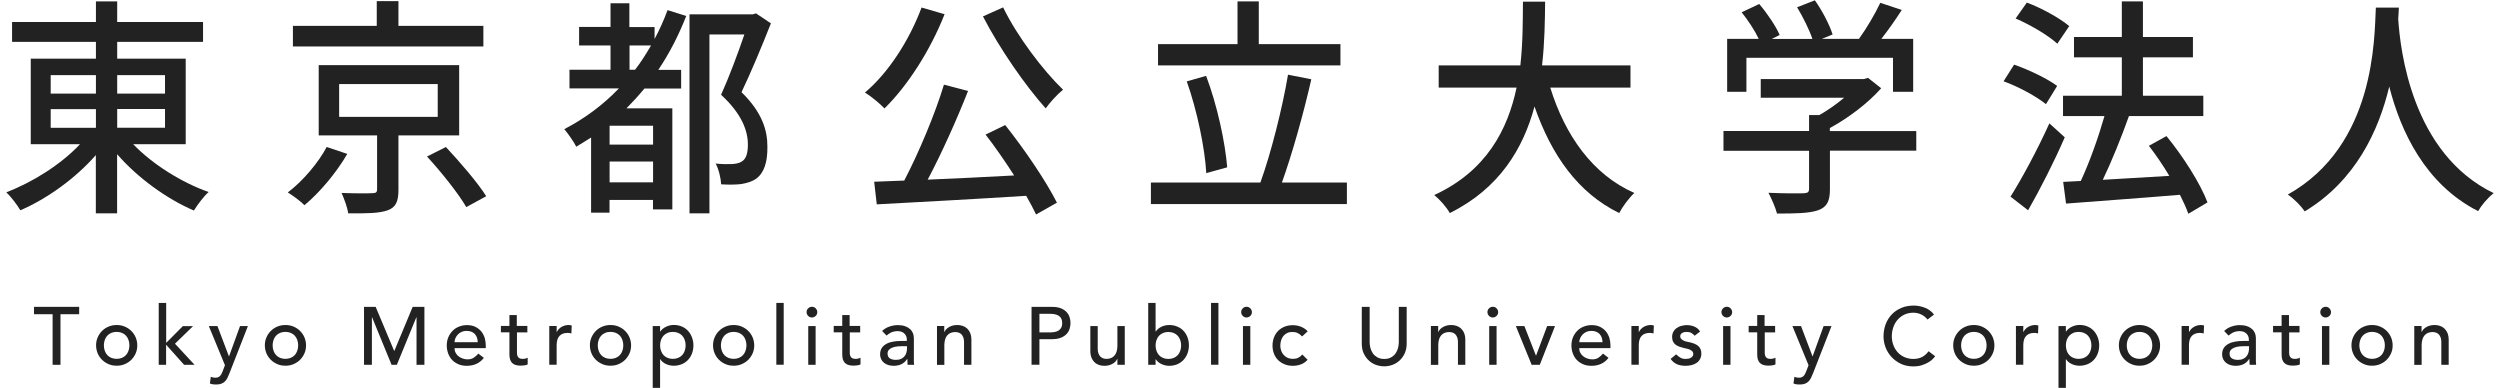 <svg viewBox="0 0 303 47" fill="none" xmlns="http://www.w3.org/2000/svg"><path d="M16.143 17.478C18.488 19.914 22.02 22.127 25.289 23.274C24.68 23.802 23.909 24.848 23.502 25.518C20.234 24.117 16.691 21.569 14.194 18.686V25.852H11.615V18.797C9.138 21.63 5.707 24.086 2.469 25.487C2.073 24.817 1.322 23.832 0.764 23.305C3.951 22.097 7.413 19.914 9.697 17.478H3.728V7.113H11.626V5.073H1.464V2.667H11.626V0.17H14.204V2.667H24.609V5.073H14.204V7.113H22.508V17.478H16.153H16.143ZM6.144 11.346H11.626V9.103H6.144V11.346ZM6.144 15.488H11.626V13.224H6.144V15.488ZM14.204 9.103V11.346H20V9.103H14.204ZM20 13.214H14.204V15.478H20V13.214Z" fill="#222222"/><path d="M42.089 18.654C40.81 20.867 38.79 23.304 36.902 24.867C36.374 24.339 35.471 23.689 34.882 23.324C36.739 21.923 38.628 19.66 39.592 17.812L42.089 18.654ZM58.585 5.63H35.501V3.133H45.663V0.139H48.292V3.133H58.585V5.63ZM48.292 16.411V22.989C48.292 24.39 47.997 25.121 46.992 25.486C45.977 25.852 44.434 25.882 42.201 25.852C42.099 25.121 41.724 24.116 41.399 23.385C42.993 23.446 44.668 23.446 45.094 23.415C45.571 23.415 45.703 23.304 45.703 22.938V16.411H38.628V7.894H55.651V16.411H48.282H48.292ZM41.105 14.168H53.053V10.188H41.105V14.168ZM54.037 17.812C55.712 19.609 57.895 22.126 58.93 23.781L56.514 25.101C55.58 23.476 53.479 20.847 51.753 18.969L54.037 17.822V17.812Z" fill="#222222"/><path d="M83.172 1.937C82.238 4.322 81.121 6.474 79.791 8.464H82.553V10.727H78.106C77.416 11.57 76.665 12.382 75.924 13.133H81.487V25.376H79.142V24.229H73.873V25.772H71.64V16.666C71.051 17.031 70.473 17.417 69.833 17.783C69.589 17.224 68.818 16.158 68.392 15.651C70.838 14.392 73.102 12.707 75.01 10.717H69.021V8.454H73.995V5.51H70.188V3.266H73.995V0.394H76.279V3.277H79.335V4.728C79.923 3.632 80.451 2.464 80.908 1.226L83.141 1.926L83.172 1.937ZM79.152 15.235H73.883V17.529H79.152V15.235ZM79.152 22.097V19.579H73.883V22.097H79.152ZM76.969 8.454C77.69 7.53 78.299 6.545 78.908 5.51H76.299V8.454H76.959H76.969ZM93.435 2.83C92.399 5.459 91.07 8.657 89.872 11.174C92.43 13.671 93.008 15.854 93.008 17.752C93.039 19.63 92.612 20.97 91.628 21.671C91.151 22.006 90.511 22.198 89.821 22.31C89.131 22.391 88.247 22.391 87.405 22.34C87.374 21.64 87.111 20.493 86.735 19.823C87.506 19.904 88.197 19.904 88.735 19.884C89.192 19.854 89.608 19.772 89.902 19.579C90.46 19.244 90.643 18.514 90.643 17.509C90.643 15.854 89.902 13.783 87.395 11.489C88.379 9.306 89.466 6.393 90.217 4.18H85.984V25.853H83.568V1.734H91.252L91.628 1.622L93.435 2.83Z" fill="#222222"/><path d="M114.487 1.714C112.731 6.17 109.97 10.424 107.198 13.144C106.691 12.586 105.523 11.632 104.833 11.215C107.655 8.84 110.203 4.911 111.695 0.912L114.487 1.724V1.714ZM121.826 15.154C124.191 18.118 126.8 21.986 128.1 24.564L125.572 25.996C125.257 25.326 124.851 24.564 124.374 23.732C117.857 24.148 110.964 24.514 106.264 24.767L105.95 22.026C107.036 21.996 108.264 21.945 109.594 21.884C111.35 18.524 113.319 13.845 114.406 10.261L117.329 11.023C115.949 14.525 114.111 18.616 112.436 21.773C115.685 21.631 119.329 21.468 122.912 21.265C121.826 19.56 120.598 17.793 119.451 16.311L121.816 15.164L121.826 15.154ZM121.583 0.902C123.257 4.373 126.425 8.546 128.841 10.87C128.181 11.398 127.247 12.413 126.739 13.134C124.293 10.414 121.126 5.856 119.136 1.988L121.583 0.892V0.902Z" fill="#222222"/><path d="M163.244 22.127V24.736H139.49V22.127H152.758C154.037 18.594 155.418 13.133 156.108 9.052L158.93 9.611C157.976 13.813 156.585 18.736 155.367 22.127H163.244ZM162.452 7.925H140.353V5.347H149.987V0.17H152.565V5.347H162.462V7.925H162.452ZM146.2 20.98C146.038 17.985 145.084 13.367 143.835 9.864L146.18 9.194C147.54 12.778 148.494 17.285 148.738 20.279L146.21 20.98H146.2Z" fill="#222222"/><path d="M187.891 10.615C189.697 16.442 193.047 21.173 198.082 23.386C197.473 23.944 196.651 25.04 196.245 25.822C191.271 23.386 188.053 18.848 185.982 12.909C184.622 17.975 181.749 22.827 175.719 25.822C175.323 25.122 174.521 24.198 173.831 23.639C180.165 20.726 182.744 15.681 183.81 10.615H174.369V7.925H184.267C184.581 5.124 184.561 2.433 184.581 0.2H187.271C187.241 2.464 187.221 5.154 186.896 7.925H197.615V10.615H187.911H187.891Z" fill="#222222"/><path d="M232.263 18.259H221.787V22.939C221.787 24.371 221.442 25.091 220.346 25.487C219.259 25.853 217.686 25.883 215.371 25.883C215.189 25.152 214.712 24.086 214.336 23.366C216.194 23.447 218.061 23.447 218.589 23.427C219.117 23.396 219.259 23.284 219.259 22.868V18.28H208.885V15.874H219.259V13.945H220.508C221.543 13.357 222.609 12.605 223.513 11.844H213.402V9.58H225.878L226.406 9.438L228 10.697C226.406 12.494 224.061 14.28 221.777 15.519V15.884H232.253V18.29L232.263 18.259ZM211.646 11.123H209.331V4.708H213.158C212.681 3.703 211.859 2.444 211.088 1.49L213.219 0.485C214.174 1.601 215.239 3.175 215.696 4.241L214.742 4.718H219.665C219.29 3.601 218.518 2.058 217.808 0.881L219.96 0.038C220.863 1.297 221.767 3.063 222.112 4.18L220.812 4.708H225.309C226.243 3.418 227.279 1.652 227.888 0.343L230.497 1.205C229.725 2.413 228.852 3.642 228.02 4.708H231.877V11.123H229.431V7.002H211.666V11.123H211.646Z" fill="#222222"/><path d="M247.968 12.626C246.881 11.732 244.638 10.494 242.831 9.854L244.11 7.834C245.897 8.453 248.15 9.54 249.328 10.412L247.968 12.626ZM250.252 16.635C248.973 19.579 247.298 22.878 245.805 25.487L243.674 23.832C245.034 21.68 246.942 18.148 248.384 14.95L250.241 16.635H250.252ZM249.348 5.296C248.282 4.312 246.079 3.002 244.293 2.241L245.653 0.312C247.44 0.982 249.643 2.19 250.79 3.165L249.348 5.296ZM265.225 25.903C264.981 25.233 264.636 24.452 264.21 23.609C259.235 24.025 254.018 24.391 250.404 24.675L250.059 22.046L252.19 21.934C253.256 19.67 254.343 16.584 255.063 14.067H250.038V11.6H257.165V6.951H251.368V4.484H257.165V0.17H259.723V4.484H265.783V6.951H259.723V11.6H267.042V14.067H258.027C257.124 16.615 255.957 19.498 254.86 21.792C257.357 21.65 260.149 21.488 262.92 21.315C262.149 20.026 261.296 18.767 260.443 17.671L262.575 16.493C264.575 18.929 266.697 22.259 267.549 24.533L265.235 25.903H265.225Z" fill="#222222"/><path d="M290.745 0.922C290.714 1.318 290.714 1.795 290.663 2.292C290.907 6.018 292.288 18.595 302.236 23.407C301.464 24.026 300.744 24.889 300.348 25.589C293.912 22.311 290.958 15.895 289.577 10.495C288.298 15.844 285.507 21.894 279.335 25.62C278.878 24.95 278.086 24.138 277.284 23.579C287.923 17.61 287.76 4.617 287.953 0.922H290.745Z" fill="#222222"/><path d="M6.386 38.084H4.122V37.19H9.594V38.084H7.33V44.215H6.376V38.084H6.386Z" fill="#222222"/><path d="M11.645 41.858C11.645 41.513 11.705 41.199 11.837 40.894C11.969 40.589 12.142 40.336 12.365 40.112C12.589 39.889 12.852 39.706 13.157 39.584C13.462 39.453 13.786 39.392 14.142 39.392C14.497 39.392 14.822 39.453 15.126 39.584C15.431 39.716 15.695 39.889 15.918 40.112C16.142 40.336 16.324 40.6 16.446 40.894C16.568 41.188 16.639 41.513 16.639 41.858C16.639 42.203 16.578 42.528 16.446 42.823C16.314 43.117 16.142 43.381 15.918 43.604C15.695 43.828 15.431 44 15.126 44.132C14.822 44.264 14.497 44.325 14.142 44.325C13.786 44.325 13.462 44.264 13.157 44.132C12.852 44 12.589 43.828 12.365 43.604C12.142 43.381 11.959 43.117 11.837 42.823C11.716 42.528 11.645 42.203 11.645 41.858ZM12.589 41.858C12.589 42.092 12.629 42.315 12.7 42.518C12.771 42.721 12.873 42.894 13.005 43.036C13.137 43.178 13.299 43.29 13.492 43.371C13.685 43.452 13.898 43.493 14.132 43.493C14.365 43.493 14.588 43.452 14.781 43.371C14.974 43.29 15.137 43.178 15.268 43.036C15.4 42.894 15.502 42.721 15.573 42.518C15.644 42.315 15.685 42.102 15.685 41.858C15.685 41.615 15.644 41.401 15.573 41.199C15.502 40.995 15.4 40.823 15.268 40.681C15.137 40.539 14.974 40.427 14.781 40.346C14.588 40.265 14.375 40.224 14.132 40.224C13.888 40.224 13.675 40.265 13.492 40.346C13.299 40.427 13.137 40.539 13.005 40.681C12.873 40.823 12.771 40.995 12.7 41.199C12.629 41.401 12.589 41.625 12.589 41.858Z" fill="#222222"/><path d="M19.247 36.713H20.141V41.555L22.161 39.525H23.399L21.207 41.657L23.582 44.215H22.313L20.131 41.778V44.215H19.237V36.723L19.247 36.713Z" fill="#222222"/><path d="M25.316 39.516H26.352L27.743 43.18H27.763L29.093 39.516H30.047L27.814 45.231C27.732 45.434 27.651 45.627 27.57 45.789C27.489 45.962 27.387 46.104 27.265 46.226C27.144 46.347 27.002 46.439 26.839 46.5C26.666 46.571 26.463 46.601 26.22 46.601C26.088 46.601 25.956 46.601 25.824 46.581C25.692 46.561 25.56 46.53 25.438 46.479L25.55 45.667C25.723 45.738 25.905 45.779 26.078 45.779C26.22 45.779 26.331 45.759 26.423 45.728C26.514 45.688 26.596 45.637 26.666 45.566C26.738 45.495 26.788 45.413 26.839 45.322C26.88 45.231 26.93 45.119 26.981 45.007L27.265 44.266L25.316 39.536V39.516Z" fill="#222222"/><path d="M32.099 41.858C32.099 41.513 32.16 41.199 32.291 40.894C32.423 40.589 32.596 40.336 32.819 40.112C33.043 39.889 33.307 39.706 33.611 39.584C33.916 39.453 34.24 39.392 34.596 39.392C34.951 39.392 35.276 39.453 35.581 39.584C35.885 39.716 36.149 39.889 36.372 40.112C36.596 40.336 36.778 40.6 36.9 40.894C37.022 41.188 37.093 41.513 37.093 41.858C37.093 42.203 37.032 42.528 36.9 42.823C36.768 43.117 36.596 43.381 36.372 43.604C36.149 43.828 35.885 44 35.581 44.132C35.276 44.264 34.951 44.325 34.596 44.325C34.24 44.325 33.916 44.264 33.611 44.132C33.307 44 33.043 43.828 32.819 43.604C32.596 43.381 32.413 43.117 32.291 42.823C32.17 42.528 32.099 42.203 32.099 41.858ZM33.043 41.858C33.043 42.092 33.083 42.315 33.154 42.518C33.225 42.721 33.327 42.894 33.459 43.036C33.591 43.178 33.753 43.29 33.946 43.371C34.139 43.452 34.352 43.493 34.586 43.493C34.819 43.493 35.042 43.452 35.235 43.371C35.428 43.29 35.591 43.178 35.723 43.036C35.855 42.894 35.956 42.721 36.027 42.518C36.098 42.315 36.139 42.102 36.139 41.858C36.139 41.615 36.098 41.401 36.027 41.199C35.956 40.995 35.855 40.823 35.723 40.681C35.591 40.539 35.428 40.427 35.235 40.346C35.042 40.265 34.829 40.224 34.586 40.224C34.342 40.224 34.129 40.265 33.946 40.346C33.753 40.427 33.591 40.539 33.459 40.681C33.327 40.823 33.225 40.995 33.154 41.199C33.083 41.401 33.043 41.625 33.043 41.858Z" fill="#222222"/><path d="M44.108 37.19H45.53L47.763 42.51H47.803L50.016 37.19H51.438V44.215H50.483V38.449H50.463L48.098 44.215H47.458L45.093 38.449H45.073V44.215H44.119V37.19H44.108Z" fill="#222222"/><path d="M55.09 42.195C55.09 42.398 55.131 42.591 55.222 42.753C55.314 42.926 55.425 43.068 55.578 43.18C55.72 43.301 55.892 43.393 56.085 43.454C56.278 43.525 56.471 43.555 56.684 43.555C56.958 43.555 57.202 43.494 57.405 43.362C57.608 43.23 57.801 43.068 57.974 42.855L58.644 43.373C58.146 44.012 57.456 44.337 56.562 44.337C56.197 44.337 55.852 44.276 55.557 44.144C55.263 44.012 54.999 43.85 54.796 43.626C54.583 43.403 54.431 43.139 54.319 42.845C54.207 42.54 54.147 42.215 54.147 41.87C54.147 41.525 54.207 41.19 54.329 40.895C54.451 40.591 54.624 40.337 54.837 40.114C55.05 39.891 55.304 39.718 55.608 39.596C55.913 39.474 56.227 39.403 56.583 39.403C56.999 39.403 57.354 39.474 57.639 39.627C57.923 39.769 58.166 39.962 58.349 40.195C58.532 40.429 58.664 40.693 58.755 40.987C58.836 41.281 58.877 41.576 58.877 41.88V42.195H55.111H55.09ZM57.902 41.474C57.902 41.271 57.862 41.099 57.811 40.926C57.75 40.764 57.669 40.621 57.557 40.489C57.446 40.368 57.303 40.276 57.131 40.205C56.958 40.134 56.766 40.104 56.542 40.104C56.319 40.104 56.126 40.144 55.943 40.226C55.761 40.307 55.608 40.418 55.486 40.55C55.365 40.682 55.263 40.835 55.192 40.997C55.121 41.16 55.09 41.322 55.09 41.474H57.902Z" fill="#222222"/><path d="M63.935 40.286H62.656V42.418C62.656 42.55 62.656 42.682 62.656 42.813C62.656 42.946 62.687 43.057 62.727 43.159C62.768 43.26 62.839 43.341 62.93 43.402C63.022 43.463 63.154 43.494 63.326 43.494C63.428 43.494 63.539 43.494 63.651 43.463C63.763 43.443 63.864 43.402 63.955 43.352V44.164C63.854 44.225 63.712 44.265 63.539 44.285C63.367 44.306 63.245 44.316 63.143 44.316C62.798 44.316 62.534 44.265 62.341 44.174C62.148 44.082 62.017 43.95 61.925 43.798C61.834 43.646 61.783 43.473 61.763 43.291C61.742 43.098 61.742 42.915 61.742 42.722V40.276H60.707V39.504H61.742V38.185H62.636V39.504H63.915V40.276L63.935 40.286Z" fill="#222222"/><path d="M66.572 39.513H67.466V40.234H67.486C67.547 40.112 67.628 39.99 67.719 39.889C67.811 39.788 67.933 39.696 68.054 39.625C68.176 39.554 68.308 39.493 68.46 39.453C68.603 39.412 68.755 39.392 68.897 39.392C69.039 39.392 69.171 39.412 69.293 39.453L69.252 40.417C69.181 40.397 69.11 40.376 69.039 40.366C68.968 40.356 68.897 40.346 68.816 40.346C68.379 40.346 68.044 40.468 67.811 40.711C67.577 40.955 67.466 41.341 67.466 41.848V44.203H66.572V39.503V39.513Z" fill="#222222"/><path d="M71.494 41.858C71.494 41.513 71.555 41.199 71.687 40.894C71.819 40.589 71.992 40.336 72.215 40.112C72.438 39.889 72.702 39.706 73.007 39.584C73.311 39.453 73.636 39.392 73.991 39.392C74.347 39.392 74.671 39.453 74.976 39.584C75.281 39.716 75.544 39.889 75.768 40.112C75.991 40.336 76.174 40.6 76.296 40.894C76.418 41.188 76.489 41.513 76.489 41.858C76.489 42.203 76.428 42.528 76.296 42.823C76.164 43.117 75.991 43.381 75.768 43.604C75.544 43.828 75.281 44 74.976 44.132C74.671 44.264 74.347 44.325 73.991 44.325C73.636 44.325 73.311 44.264 73.007 44.132C72.702 44 72.438 43.828 72.215 43.604C71.992 43.381 71.809 43.117 71.687 42.823C71.565 42.528 71.494 42.203 71.494 41.858ZM72.448 41.858C72.448 42.092 72.489 42.315 72.56 42.518C72.631 42.721 72.733 42.894 72.865 43.036C72.996 43.178 73.159 43.29 73.352 43.371C73.545 43.452 73.758 43.493 73.991 43.493C74.225 43.493 74.448 43.452 74.641 43.371C74.834 43.29 74.996 43.178 75.128 43.036C75.26 42.894 75.362 42.721 75.433 42.518C75.504 42.315 75.544 42.102 75.544 41.858C75.544 41.615 75.504 41.401 75.433 41.199C75.362 40.995 75.26 40.823 75.128 40.681C74.996 40.539 74.834 40.427 74.641 40.346C74.448 40.265 74.235 40.224 73.991 40.224C73.748 40.224 73.534 40.265 73.352 40.346C73.159 40.427 72.996 40.539 72.865 40.681C72.733 40.823 72.631 40.995 72.56 41.199C72.489 41.401 72.448 41.625 72.448 41.858Z" fill="#222222"/><path d="M79.109 39.516H80.003V40.186H80.023C80.196 39.932 80.429 39.739 80.734 39.597C81.038 39.455 81.343 39.384 81.657 39.384C82.023 39.384 82.348 39.445 82.642 39.577C82.936 39.699 83.19 39.881 83.393 40.105C83.596 40.328 83.759 40.592 83.87 40.896C83.982 41.201 84.043 41.516 84.043 41.861C84.043 42.206 83.982 42.541 83.87 42.835C83.759 43.14 83.596 43.394 83.393 43.617C83.18 43.84 82.936 44.013 82.642 44.135C82.348 44.256 82.023 44.327 81.657 44.327C81.322 44.327 81.008 44.256 80.703 44.114C80.409 43.972 80.175 43.779 80.023 43.536H80.003V47.007H79.109V39.516ZM81.546 40.226C81.312 40.226 81.089 40.267 80.906 40.348C80.713 40.429 80.551 40.541 80.419 40.683C80.287 40.825 80.185 40.998 80.114 41.201C80.043 41.404 80.003 41.627 80.003 41.861C80.003 42.094 80.043 42.318 80.114 42.52C80.185 42.724 80.287 42.896 80.419 43.038C80.551 43.18 80.713 43.292 80.906 43.373C81.099 43.454 81.312 43.495 81.546 43.495C81.779 43.495 82.002 43.454 82.195 43.373C82.388 43.292 82.551 43.18 82.683 43.038C82.815 42.896 82.916 42.724 82.987 42.52C83.058 42.318 83.099 42.104 83.099 41.861C83.099 41.617 83.058 41.404 82.987 41.201C82.916 40.998 82.815 40.825 82.683 40.683C82.551 40.541 82.388 40.429 82.195 40.348C82.002 40.267 81.789 40.226 81.546 40.226Z" fill="#222222"/><path d="M86.419 41.858C86.419 41.513 86.48 41.199 86.612 40.894C86.744 40.589 86.916 40.336 87.14 40.112C87.363 39.889 87.627 39.706 87.931 39.584C88.236 39.453 88.561 39.392 88.916 39.392C89.271 39.392 89.596 39.453 89.901 39.584C90.205 39.716 90.469 39.889 90.693 40.112C90.916 40.336 91.099 40.6 91.221 40.894C91.342 41.188 91.413 41.513 91.413 41.858C91.413 42.203 91.352 42.528 91.221 42.823C91.088 43.117 90.916 43.381 90.693 43.604C90.469 43.828 90.205 44 89.901 44.132C89.596 44.264 89.271 44.325 88.916 44.325C88.561 44.325 88.236 44.264 87.931 44.132C87.627 44 87.363 43.828 87.14 43.604C86.916 43.381 86.734 43.117 86.612 42.823C86.49 42.528 86.419 42.203 86.419 41.858ZM87.373 41.858C87.373 42.092 87.414 42.315 87.485 42.518C87.556 42.721 87.657 42.894 87.789 43.036C87.921 43.178 88.084 43.29 88.277 43.371C88.469 43.452 88.683 43.493 88.916 43.493C89.15 43.493 89.373 43.452 89.566 43.371C89.759 43.29 89.921 43.178 90.053 43.036C90.185 42.894 90.287 42.721 90.358 42.518C90.429 42.315 90.469 42.102 90.469 41.858C90.469 41.615 90.429 41.401 90.358 41.199C90.287 40.995 90.185 40.823 90.053 40.681C89.921 40.539 89.759 40.427 89.566 40.346C89.373 40.265 89.16 40.224 88.916 40.224C88.672 40.224 88.459 40.265 88.277 40.346C88.084 40.427 87.921 40.539 87.789 40.681C87.657 40.823 87.556 40.995 87.485 41.199C87.414 41.401 87.373 41.625 87.373 41.858Z" fill="#222222"/><path d="M94.092 36.713H94.985V44.205H94.092V36.713Z" fill="#222222"/><path d="M97.757 37.83C97.757 37.648 97.818 37.495 97.95 37.373C98.082 37.242 98.234 37.181 98.406 37.181C98.579 37.181 98.742 37.242 98.863 37.373C98.985 37.505 99.056 37.658 99.056 37.83C99.056 38.003 98.995 38.165 98.863 38.287C98.731 38.409 98.579 38.48 98.406 38.48C98.234 38.48 98.072 38.419 97.95 38.287C97.818 38.155 97.757 38.003 97.757 37.83ZM97.96 39.516H98.853V44.215H97.96V39.516Z" fill="#222222"/><path d="M104.274 40.286H102.995V42.418C102.995 42.55 102.995 42.682 102.995 42.813C102.995 42.946 103.025 43.057 103.066 43.159C103.107 43.26 103.178 43.341 103.269 43.402C103.36 43.463 103.492 43.494 103.665 43.494C103.766 43.494 103.878 43.494 103.99 43.463C104.101 43.443 104.203 43.402 104.294 43.352V44.164C104.193 44.225 104.051 44.265 103.878 44.285C103.706 44.306 103.584 44.316 103.482 44.316C103.137 44.316 102.873 44.265 102.68 44.174C102.487 44.082 102.355 43.95 102.264 43.798C102.173 43.646 102.122 43.473 102.102 43.291C102.081 43.098 102.081 42.915 102.081 42.722V40.276H101.046V39.504H102.081V38.185H102.975V39.504H104.254V40.276L104.274 40.286Z" fill="#222222"/><path d="M106.933 40.094C107.187 39.86 107.471 39.688 107.806 39.576C108.141 39.464 108.466 39.403 108.801 39.403C109.136 39.403 109.44 39.444 109.684 39.535C109.927 39.617 110.131 39.738 110.293 39.88C110.455 40.023 110.567 40.195 110.648 40.378C110.719 40.571 110.76 40.764 110.76 40.967V43.362C110.76 43.525 110.76 43.677 110.76 43.819C110.76 43.961 110.78 44.093 110.79 44.215H109.999C109.978 43.981 109.968 43.738 109.968 43.504H109.948C109.745 43.809 109.511 44.022 109.247 44.144C108.983 44.266 108.659 44.337 108.303 44.337C108.08 44.337 107.877 44.306 107.674 44.245C107.471 44.185 107.298 44.093 107.156 43.981C107.004 43.86 106.892 43.718 106.801 43.545C106.72 43.373 106.669 43.169 106.669 42.936C106.669 42.631 106.74 42.378 106.872 42.175C107.004 41.972 107.197 41.799 107.43 41.677C107.664 41.545 107.938 41.454 108.253 41.403C108.567 41.342 108.902 41.322 109.258 41.322H109.907V41.119C109.907 40.997 109.887 40.885 109.836 40.764C109.785 40.642 109.724 40.54 109.623 40.439C109.521 40.337 109.41 40.266 109.278 40.215C109.136 40.154 108.973 40.134 108.78 40.134C108.608 40.134 108.456 40.154 108.334 40.185C108.202 40.215 108.09 40.256 107.978 40.307C107.877 40.358 107.775 40.418 107.694 40.479C107.613 40.55 107.522 40.611 107.451 40.672L106.913 40.114L106.933 40.094ZM109.45 41.951C109.237 41.951 109.024 41.961 108.801 41.982C108.577 42.002 108.374 42.053 108.192 42.114C108.009 42.185 107.857 42.276 107.745 42.388C107.633 42.51 107.572 42.662 107.572 42.845C107.572 43.119 107.664 43.312 107.846 43.433C108.029 43.555 108.273 43.616 108.588 43.616C108.831 43.616 109.044 43.575 109.217 43.494C109.389 43.413 109.532 43.301 109.633 43.169C109.735 43.038 109.816 42.895 109.856 42.733C109.907 42.571 109.927 42.408 109.927 42.256V41.961H109.45V41.951Z" fill="#222222"/><path d="M113.552 39.513H114.445V40.234H114.465C114.577 39.98 114.77 39.777 115.054 39.625C115.328 39.473 115.653 39.392 116.019 39.392C116.242 39.392 116.455 39.422 116.668 39.493C116.881 39.564 117.054 39.666 117.216 39.818C117.369 39.96 117.501 40.153 117.592 40.376C117.683 40.6 117.734 40.874 117.734 41.188V44.213H116.841V41.442C116.841 41.219 116.81 41.036 116.749 40.884C116.688 40.732 116.607 40.6 116.516 40.508C116.414 40.417 116.303 40.346 116.171 40.305C116.039 40.265 115.907 40.244 115.765 40.244C115.582 40.244 115.409 40.275 115.247 40.336C115.085 40.397 114.953 40.488 114.831 40.62C114.709 40.752 114.618 40.914 114.557 41.107C114.496 41.3 114.455 41.544 114.455 41.808V44.224H113.562V39.524L113.552 39.513Z" fill="#222222"/><path d="M125.023 37.191H127.49C127.937 37.191 128.312 37.252 128.597 37.373C128.891 37.495 129.114 37.648 129.287 37.84C129.46 38.033 129.571 38.236 129.642 38.47C129.713 38.703 129.744 38.927 129.744 39.15C129.744 39.373 129.713 39.597 129.642 39.83C129.571 40.064 129.46 40.277 129.287 40.459C129.114 40.652 128.891 40.805 128.597 40.926C128.302 41.048 127.937 41.109 127.49 41.109H125.978V44.205H125.023V37.181V37.191ZM125.978 40.287H127.226C127.409 40.287 127.592 40.277 127.774 40.246C127.957 40.216 128.12 40.165 128.262 40.084C128.404 40.003 128.515 39.891 128.607 39.739C128.688 39.587 128.739 39.394 128.739 39.16C128.739 38.927 128.698 38.734 128.607 38.581C128.526 38.429 128.404 38.318 128.262 38.236C128.12 38.155 127.957 38.104 127.774 38.074C127.592 38.044 127.409 38.033 127.226 38.033H125.978V40.297V40.287Z" fill="#222222"/><path d="M136.322 44.216H135.428V43.495H135.408C135.296 43.749 135.103 43.952 134.819 44.104C134.545 44.256 134.22 44.337 133.855 44.337C133.621 44.337 133.408 44.307 133.205 44.236C133.002 44.165 132.819 44.063 132.667 43.911C132.515 43.769 132.383 43.576 132.292 43.353C132.2 43.13 132.149 42.855 132.149 42.541V39.516H133.043V42.287C133.043 42.5 133.073 42.693 133.134 42.845C133.195 42.998 133.276 43.13 133.368 43.221C133.459 43.312 133.581 43.383 133.713 43.434C133.845 43.485 133.977 43.495 134.119 43.495C134.301 43.495 134.474 43.465 134.636 43.404C134.799 43.343 134.931 43.251 135.053 43.119C135.174 42.987 135.266 42.825 135.327 42.632C135.388 42.439 135.428 42.196 135.428 41.932V39.516H136.322V44.216Z" fill="#222222"/><path d="M139.164 36.713H140.057V40.185H140.078C140.24 39.941 140.463 39.748 140.758 39.606C141.052 39.464 141.377 39.393 141.712 39.393C142.077 39.393 142.402 39.454 142.697 39.586C142.991 39.708 143.245 39.88 143.448 40.103C143.661 40.327 143.813 40.591 143.925 40.885C144.037 41.19 144.098 41.514 144.098 41.86C144.098 42.205 144.037 42.529 143.925 42.834C143.813 43.129 143.651 43.392 143.448 43.616C143.245 43.839 142.991 44.012 142.697 44.144C142.402 44.265 142.077 44.337 141.712 44.337C141.397 44.337 141.083 44.265 140.788 44.133C140.494 44.002 140.25 43.798 140.078 43.545H140.057V44.215H139.164V36.723V36.713ZM141.6 43.504C141.834 43.504 142.057 43.464 142.25 43.382C142.443 43.301 142.605 43.189 142.737 43.047C142.869 42.905 142.971 42.733 143.042 42.529C143.113 42.327 143.153 42.113 143.153 41.87C143.153 41.626 143.113 41.413 143.042 41.21C142.971 41.007 142.869 40.834 142.737 40.692C142.605 40.55 142.443 40.438 142.25 40.357C142.057 40.276 141.844 40.235 141.6 40.235C141.357 40.235 141.144 40.276 140.961 40.357C140.768 40.438 140.606 40.55 140.474 40.692C140.342 40.834 140.24 41.007 140.169 41.21C140.098 41.413 140.057 41.636 140.057 41.87C140.057 42.103 140.098 42.327 140.169 42.529C140.24 42.733 140.342 42.905 140.474 43.047C140.606 43.189 140.768 43.301 140.961 43.382C141.154 43.464 141.367 43.504 141.6 43.504Z" fill="#222222"/><path d="M146.778 36.713H147.672V44.205H146.778V36.713Z" fill="#222222"/><path d="M150.433 37.83C150.433 37.648 150.494 37.495 150.625 37.373C150.757 37.242 150.91 37.181 151.082 37.181C151.255 37.181 151.417 37.242 151.539 37.373C151.661 37.505 151.732 37.658 151.732 37.83C151.732 38.003 151.671 38.165 151.539 38.287C151.407 38.409 151.255 38.48 151.082 38.48C150.91 38.48 150.747 38.419 150.625 38.287C150.494 38.155 150.433 38.003 150.433 37.83ZM150.646 39.516H151.539V44.215H150.646V39.516Z" fill="#222222"/><path d="M157.802 40.763C157.639 40.591 157.467 40.459 157.284 40.367C157.101 40.276 156.888 40.235 156.634 40.235C156.381 40.235 156.178 40.276 155.995 40.367C155.812 40.459 155.66 40.581 155.538 40.733C155.416 40.885 155.325 41.068 155.264 41.271C155.203 41.474 155.173 41.687 155.173 41.9C155.173 42.113 155.213 42.327 155.284 42.519C155.355 42.712 155.457 42.885 155.589 43.027C155.721 43.169 155.883 43.291 156.066 43.372C156.249 43.453 156.462 43.494 156.695 43.494C156.949 43.494 157.162 43.453 157.345 43.362C157.528 43.271 157.69 43.139 157.842 42.966L158.482 43.605C158.248 43.859 157.984 44.052 157.67 44.164C157.365 44.276 157.04 44.336 156.695 44.336C156.33 44.336 155.995 44.276 155.7 44.154C155.396 44.032 155.142 43.87 154.919 43.656C154.695 43.443 154.533 43.179 154.411 42.885C154.289 42.58 154.229 42.255 154.229 41.89C154.229 41.525 154.289 41.19 154.411 40.885C154.533 40.581 154.695 40.316 154.909 40.103C155.122 39.89 155.386 39.718 155.68 39.596C155.985 39.474 156.32 39.413 156.685 39.413C157.03 39.413 157.355 39.474 157.67 39.596C157.984 39.718 158.259 39.9 158.492 40.154L157.822 40.773L157.802 40.763Z" fill="#222222"/><path d="M166.002 37.19V41.495C166.002 41.708 166.033 41.941 166.093 42.175C166.154 42.408 166.256 42.621 166.388 42.824C166.53 43.027 166.713 43.18 166.936 43.312C167.159 43.433 167.433 43.505 167.768 43.505C168.103 43.505 168.377 43.444 168.601 43.312C168.824 43.19 169.007 43.027 169.149 42.824C169.291 42.621 169.382 42.408 169.443 42.175C169.504 41.941 169.535 41.718 169.535 41.495V37.19H170.489V41.647C170.489 42.053 170.418 42.428 170.276 42.764C170.134 43.098 169.941 43.383 169.697 43.626C169.453 43.87 169.169 44.063 168.834 44.195C168.499 44.327 168.144 44.398 167.768 44.398C167.393 44.398 167.027 44.327 166.692 44.195C166.357 44.063 166.073 43.87 165.83 43.626C165.586 43.383 165.393 43.088 165.251 42.764C165.109 42.428 165.048 42.053 165.048 41.647V37.19H166.002Z" fill="#222222"/><path d="M173.414 39.513H174.307V40.234H174.328C174.439 39.98 174.632 39.777 174.916 39.625C175.191 39.473 175.515 39.392 175.881 39.392C176.104 39.392 176.317 39.422 176.53 39.493C176.744 39.564 176.916 39.666 177.079 39.818C177.231 39.96 177.363 40.153 177.454 40.376C177.546 40.6 177.596 40.874 177.596 41.188V44.213H176.703V41.442C176.703 41.219 176.673 41.036 176.612 40.884C176.551 40.732 176.47 40.6 176.378 40.508C176.277 40.417 176.165 40.346 176.033 40.305C175.901 40.265 175.769 40.244 175.627 40.244C175.444 40.244 175.272 40.275 175.109 40.336C174.947 40.397 174.815 40.488 174.693 40.62C174.571 40.752 174.48 40.914 174.419 41.107C174.358 41.3 174.318 41.544 174.318 41.808V44.224H173.424V39.524L173.414 39.513Z" fill="#222222"/><path d="M180.278 37.83C180.278 37.648 180.339 37.495 180.471 37.373C180.603 37.242 180.755 37.181 180.928 37.181C181.101 37.181 181.263 37.242 181.385 37.373C181.507 37.505 181.578 37.658 181.578 37.83C181.578 38.003 181.517 38.165 181.385 38.287C181.253 38.409 181.101 38.48 180.928 38.48C180.755 38.48 180.593 38.419 180.471 38.287C180.339 38.155 180.278 38.003 180.278 37.83ZM180.491 39.516H181.385V44.215H180.491V39.516Z" fill="#222222"/><path d="M183.719 39.516H184.754L186.165 43.119L187.515 39.516H188.47L186.622 44.216H185.637L183.719 39.516Z" fill="#222222"/><path d="M191.401 42.195C191.401 42.398 191.442 42.591 191.533 42.753C191.624 42.926 191.736 43.068 191.888 43.18C192.03 43.301 192.203 43.393 192.396 43.454C192.589 43.525 192.782 43.555 192.995 43.555C193.269 43.555 193.513 43.494 193.716 43.362C193.919 43.23 194.111 43.068 194.284 42.855L194.954 43.373C194.457 44.012 193.766 44.337 192.873 44.337C192.508 44.337 192.162 44.276 191.868 44.144C191.574 44.012 191.31 43.85 191.107 43.626C190.894 43.403 190.741 43.139 190.63 42.845C190.518 42.54 190.457 42.215 190.457 41.87C190.457 41.525 190.518 41.19 190.64 40.895C190.762 40.591 190.934 40.337 191.147 40.114C191.36 39.891 191.614 39.718 191.919 39.596C192.223 39.474 192.538 39.403 192.893 39.403C193.31 39.403 193.665 39.474 193.949 39.627C194.233 39.769 194.477 39.962 194.66 40.195C194.842 40.429 194.974 40.693 195.066 40.987C195.147 41.281 195.188 41.576 195.188 41.88V42.195H191.421H191.401ZM194.223 41.474C194.223 41.271 194.183 41.099 194.132 40.926C194.071 40.764 193.99 40.621 193.878 40.489C193.766 40.368 193.624 40.276 193.452 40.205C193.279 40.134 193.086 40.104 192.863 40.104C192.64 40.104 192.447 40.144 192.264 40.226C192.081 40.307 191.929 40.418 191.807 40.55C191.685 40.682 191.584 40.835 191.513 40.997C191.442 41.16 191.411 41.322 191.411 41.474H194.223Z" fill="#222222"/><path d="M197.727 39.513H198.62V40.234H198.64C198.701 40.112 198.782 39.99 198.874 39.889C198.965 39.788 199.087 39.696 199.209 39.625C199.33 39.554 199.462 39.493 199.615 39.453C199.757 39.412 199.909 39.392 200.051 39.392C200.193 39.392 200.325 39.412 200.447 39.453L200.406 40.417C200.335 40.397 200.264 40.376 200.193 40.366C200.122 40.356 200.051 40.346 199.97 40.346C199.533 40.346 199.198 40.468 198.965 40.711C198.732 40.955 198.62 41.341 198.62 41.848V44.203H197.727V39.503V39.513Z" fill="#222222"/><path d="M205.391 40.693C205.289 40.561 205.157 40.449 204.995 40.358C204.843 40.266 204.65 40.226 204.427 40.226C204.213 40.226 204.031 40.266 203.878 40.358C203.726 40.449 203.645 40.581 203.645 40.753C203.645 40.895 203.686 41.007 203.777 41.088C203.868 41.17 203.97 41.241 204.092 41.302C204.213 41.352 204.345 41.393 204.487 41.423C204.63 41.454 204.741 41.474 204.843 41.495C205.036 41.545 205.218 41.596 205.381 41.667C205.543 41.738 205.695 41.819 205.817 41.921C205.939 42.022 206.03 42.154 206.102 42.307C206.173 42.459 206.203 42.642 206.203 42.865C206.203 43.129 206.142 43.352 206.03 43.545C205.919 43.738 205.777 43.89 205.594 44.002C205.411 44.124 205.208 44.205 204.985 44.256C204.762 44.306 204.528 44.337 204.295 44.337C203.909 44.337 203.564 44.276 203.269 44.154C202.975 44.032 202.711 43.819 202.478 43.504L203.148 42.946C203.29 43.088 203.452 43.22 203.635 43.332C203.818 43.444 204.031 43.504 204.284 43.504C204.396 43.504 204.508 43.494 204.63 43.474C204.741 43.454 204.853 43.413 204.934 43.362C205.025 43.312 205.097 43.251 205.147 43.169C205.208 43.098 205.229 43.007 205.229 42.906C205.229 42.773 205.188 42.662 205.107 42.581C205.025 42.499 204.924 42.428 204.812 42.378C204.701 42.327 204.579 42.286 204.447 42.256C204.315 42.225 204.203 42.205 204.102 42.185C203.909 42.134 203.726 42.083 203.554 42.022C203.381 41.961 203.229 41.88 203.097 41.789C202.965 41.697 202.863 41.566 202.782 41.413C202.701 41.261 202.66 41.068 202.66 40.845C202.66 40.601 202.711 40.388 202.813 40.205C202.914 40.023 203.046 39.87 203.219 39.759C203.391 39.637 203.574 39.545 203.797 39.495C204.01 39.434 204.224 39.403 204.447 39.403C204.762 39.403 205.066 39.464 205.36 39.586C205.655 39.708 205.878 39.901 206.051 40.185L205.36 40.713L205.391 40.693Z" fill="#222222"/><path d="M208.639 37.83C208.639 37.648 208.7 37.495 208.832 37.373C208.964 37.242 209.116 37.181 209.288 37.181C209.461 37.181 209.623 37.242 209.745 37.373C209.867 37.505 209.938 37.658 209.938 37.83C209.938 38.003 209.877 38.165 209.745 38.287C209.613 38.409 209.461 38.48 209.288 38.48C209.116 38.48 208.953 38.419 208.832 38.287C208.7 38.155 208.639 38.003 208.639 37.83ZM208.842 39.516H209.735V44.215H208.842V39.516Z" fill="#222222"/><path d="M215.167 40.286H213.888V42.418C213.888 42.55 213.888 42.682 213.888 42.813C213.888 42.946 213.918 43.057 213.959 43.159C213.999 43.26 214.07 43.341 214.162 43.402C214.253 43.463 214.385 43.494 214.557 43.494C214.659 43.494 214.771 43.494 214.882 43.463C214.994 43.443 215.096 43.402 215.187 43.352V44.164C215.085 44.225 214.943 44.265 214.771 44.285C214.598 44.306 214.476 44.316 214.375 44.316C214.03 44.316 213.766 44.265 213.573 44.174C213.38 44.082 213.248 43.95 213.157 43.798C213.065 43.646 213.015 43.473 212.994 43.291C212.974 43.098 212.974 42.915 212.974 42.722V40.276H211.938V39.504H212.974V38.185H213.867V39.504H215.146V40.276L215.167 40.286Z" fill="#222222"/><path d="M217.247 39.516H218.283L219.673 43.18H219.694L221.023 39.516H221.978L219.744 45.231C219.663 45.434 219.582 45.627 219.501 45.789C219.419 45.962 219.318 46.104 219.196 46.226C219.074 46.347 218.932 46.439 218.77 46.5C218.597 46.571 218.394 46.601 218.151 46.601C218.019 46.601 217.887 46.601 217.755 46.581C217.623 46.561 217.491 46.53 217.369 46.479L217.481 45.667C217.653 45.738 217.836 45.779 218.008 45.779C218.151 45.779 218.262 45.759 218.354 45.728C218.445 45.688 218.526 45.637 218.597 45.566C218.668 45.495 218.719 45.413 218.77 45.322C218.81 45.231 218.861 45.119 218.912 45.007L219.196 44.266L217.247 39.536V39.516Z" fill="#222222"/><path d="M233.601 38.712C233.398 38.458 233.155 38.255 232.85 38.113C232.546 37.971 232.231 37.9 231.906 37.9C231.51 37.9 231.155 37.971 230.83 38.123C230.505 38.276 230.231 38.479 230.008 38.732C229.785 38.986 229.602 39.291 229.48 39.636C229.358 39.981 229.287 40.357 229.287 40.752C229.287 41.118 229.348 41.473 229.47 41.808C229.592 42.143 229.764 42.427 229.988 42.681C230.211 42.935 230.485 43.128 230.81 43.28C231.135 43.422 231.5 43.503 231.906 43.503C232.312 43.503 232.668 43.422 232.972 43.26C233.277 43.097 233.53 42.864 233.744 42.569L234.546 43.179C234.495 43.25 234.403 43.351 234.271 43.493C234.139 43.635 233.967 43.767 233.744 43.899C233.53 44.031 233.266 44.153 232.952 44.255C232.647 44.356 232.292 44.407 231.886 44.407C231.328 44.407 230.83 44.305 230.384 44.092C229.937 43.879 229.561 43.605 229.247 43.26C228.932 42.915 228.688 42.529 228.526 42.092C228.363 41.656 228.282 41.219 228.282 40.783C228.282 40.245 228.374 39.737 228.546 39.281C228.729 38.824 228.973 38.428 229.297 38.093C229.622 37.758 230.008 37.504 230.455 37.311C230.901 37.129 231.399 37.037 231.947 37.037C232.414 37.037 232.86 37.129 233.307 37.301C233.754 37.474 234.119 37.758 234.403 38.123L233.612 38.732L233.601 38.712Z" fill="#222222"/><path d="M236.728 41.858C236.728 41.513 236.788 41.199 236.92 40.894C237.052 40.589 237.225 40.336 237.448 40.112C237.672 39.889 237.936 39.706 238.24 39.584C238.545 39.453 238.869 39.392 239.225 39.392C239.58 39.392 239.905 39.453 240.209 39.584C240.514 39.716 240.778 39.889 241.001 40.112C241.225 40.336 241.407 40.6 241.529 40.894C241.651 41.188 241.722 41.513 241.722 41.858C241.722 42.203 241.661 42.528 241.529 42.823C241.397 43.117 241.225 43.381 241.001 43.604C240.778 43.828 240.514 44 240.209 44.132C239.905 44.264 239.58 44.325 239.225 44.325C238.869 44.325 238.545 44.264 238.24 44.132C237.936 44 237.672 43.828 237.448 43.604C237.225 43.381 237.042 43.117 236.92 42.823C236.799 42.528 236.728 42.203 236.728 41.858ZM237.682 41.858C237.682 42.092 237.722 42.315 237.793 42.518C237.864 42.721 237.966 42.894 238.098 43.036C238.23 43.178 238.392 43.29 238.585 43.371C238.778 43.452 238.991 43.493 239.225 43.493C239.458 43.493 239.682 43.452 239.874 43.371C240.067 43.29 240.23 43.178 240.362 43.036C240.494 42.894 240.595 42.721 240.666 42.518C240.737 42.315 240.778 42.102 240.778 41.858C240.778 41.615 240.737 41.401 240.666 41.199C240.595 40.995 240.494 40.823 240.362 40.681C240.23 40.539 240.067 40.427 239.874 40.346C239.682 40.265 239.468 40.224 239.225 40.224C238.981 40.224 238.768 40.265 238.585 40.346C238.392 40.427 238.23 40.539 238.098 40.681C237.966 40.823 237.864 40.995 237.793 41.199C237.722 41.401 237.682 41.625 237.682 41.858Z" fill="#222222"/><path d="M244.33 39.513H245.223V40.234H245.244C245.305 40.112 245.386 39.99 245.477 39.889C245.569 39.788 245.69 39.696 245.812 39.625C245.934 39.554 246.066 39.493 246.218 39.453C246.36 39.412 246.513 39.392 246.655 39.392C246.797 39.392 246.929 39.412 247.051 39.453L247.01 40.417C246.939 40.397 246.868 40.376 246.797 40.366C246.726 40.356 246.655 40.346 246.574 40.346C246.137 40.346 245.802 40.468 245.569 40.711C245.335 40.955 245.223 41.341 245.223 41.848V44.203H244.33V39.503V39.513Z" fill="#222222"/><path d="M249.489 39.516H250.383V40.186H250.403C250.575 39.932 250.809 39.739 251.113 39.597C251.418 39.455 251.723 39.384 252.037 39.384C252.403 39.384 252.728 39.445 253.022 39.577C253.316 39.699 253.57 39.881 253.773 40.105C253.976 40.328 254.139 40.592 254.25 40.896C254.362 41.201 254.423 41.516 254.423 41.861C254.423 42.206 254.362 42.541 254.25 42.835C254.139 43.14 253.976 43.394 253.773 43.617C253.56 43.84 253.316 44.013 253.022 44.135C252.728 44.256 252.403 44.327 252.037 44.327C251.702 44.327 251.388 44.256 251.083 44.114C250.789 43.972 250.555 43.779 250.403 43.536H250.383V47.007H249.489V39.516ZM251.926 40.226C251.692 40.226 251.469 40.267 251.286 40.348C251.093 40.429 250.931 40.541 250.799 40.683C250.667 40.825 250.565 40.998 250.494 41.201C250.423 41.404 250.383 41.627 250.383 41.861C250.383 42.094 250.423 42.318 250.494 42.52C250.565 42.724 250.667 42.896 250.799 43.038C250.931 43.18 251.093 43.292 251.286 43.373C251.479 43.454 251.692 43.495 251.926 43.495C252.159 43.495 252.382 43.454 252.575 43.373C252.768 43.292 252.931 43.18 253.062 43.038C253.194 42.896 253.296 42.724 253.367 42.52C253.438 42.318 253.479 42.104 253.479 41.861C253.479 41.617 253.438 41.404 253.367 41.201C253.296 40.998 253.194 40.825 253.062 40.683C252.931 40.541 252.768 40.429 252.575 40.348C252.382 40.267 252.169 40.226 251.926 40.226Z" fill="#222222"/><path d="M256.808 41.858C256.808 41.513 256.869 41.199 257 40.894C257.132 40.589 257.305 40.336 257.528 40.112C257.752 39.889 258.016 39.706 258.32 39.584C258.625 39.453 258.95 39.392 259.305 39.392C259.66 39.392 259.985 39.453 260.289 39.584C260.594 39.716 260.858 39.889 261.081 40.112C261.305 40.336 261.487 40.6 261.609 40.894C261.731 41.188 261.802 41.513 261.802 41.858C261.802 42.203 261.741 42.528 261.609 42.823C261.477 43.117 261.305 43.381 261.081 43.604C260.858 43.828 260.594 44 260.289 44.132C259.985 44.264 259.66 44.325 259.305 44.325C258.95 44.325 258.625 44.264 258.32 44.132C258.016 44 257.752 43.828 257.528 43.604C257.305 43.381 257.122 43.117 257 42.823C256.879 42.528 256.808 42.203 256.808 41.858ZM257.762 41.858C257.762 42.092 257.802 42.315 257.873 42.518C257.945 42.721 258.046 42.894 258.178 43.036C258.31 43.178 258.472 43.29 258.665 43.371C258.858 43.452 259.071 43.493 259.305 43.493C259.538 43.493 259.762 43.452 259.955 43.371C260.147 43.29 260.31 43.178 260.442 43.036C260.574 42.894 260.675 42.721 260.746 42.518C260.817 42.315 260.858 42.102 260.858 41.858C260.858 41.615 260.817 41.401 260.746 41.199C260.675 40.995 260.574 40.823 260.442 40.681C260.31 40.539 260.147 40.427 259.955 40.346C259.762 40.265 259.548 40.224 259.305 40.224C259.061 40.224 258.848 40.265 258.665 40.346C258.472 40.427 258.31 40.539 258.178 40.681C258.046 40.823 257.945 40.995 257.873 41.199C257.802 41.401 257.762 41.625 257.762 41.858Z" fill="#222222"/><path d="M264.41 39.513H265.303V40.234H265.324C265.385 40.112 265.466 39.99 265.557 39.889C265.649 39.788 265.77 39.696 265.892 39.625C266.014 39.554 266.146 39.493 266.298 39.453C266.44 39.412 266.593 39.392 266.735 39.392C266.877 39.392 267.009 39.412 267.131 39.453L267.09 40.417C267.019 40.397 266.948 40.376 266.877 40.366C266.806 40.356 266.735 40.346 266.654 40.346C266.217 40.346 265.882 40.468 265.649 40.711C265.415 40.955 265.303 41.341 265.303 41.848V44.203H264.41V39.503V39.513Z" fill="#222222"/><path d="M269.586 40.094C269.84 39.86 270.124 39.688 270.459 39.576C270.794 39.464 271.119 39.403 271.454 39.403C271.789 39.403 272.094 39.444 272.337 39.535C272.581 39.617 272.784 39.738 272.946 39.88C273.109 40.023 273.22 40.195 273.302 40.378C273.373 40.571 273.413 40.764 273.413 40.967V43.362C273.413 43.525 273.413 43.677 273.413 43.819C273.413 43.961 273.434 44.093 273.444 44.215H272.652C272.632 43.981 272.621 43.738 272.621 43.504H272.601C272.398 43.809 272.165 44.022 271.901 44.144C271.637 44.266 271.312 44.337 270.957 44.337C270.733 44.337 270.53 44.306 270.327 44.245C270.124 44.185 269.952 44.093 269.81 43.981C269.657 43.86 269.546 43.718 269.454 43.545C269.373 43.373 269.322 43.169 269.322 42.936C269.322 42.631 269.393 42.378 269.525 42.175C269.657 41.972 269.85 41.799 270.084 41.677C270.317 41.545 270.591 41.454 270.906 41.403C271.221 41.342 271.556 41.322 271.911 41.322H272.561V41.119C272.561 40.997 272.54 40.885 272.489 40.764C272.439 40.642 272.378 40.54 272.276 40.439C272.175 40.337 272.063 40.266 271.931 40.215C271.789 40.154 271.627 40.134 271.434 40.134C271.261 40.134 271.109 40.154 270.987 40.185C270.855 40.215 270.743 40.256 270.632 40.307C270.53 40.358 270.429 40.418 270.348 40.479C270.266 40.55 270.175 40.611 270.104 40.672L269.566 40.114L269.586 40.094ZM272.104 41.951C271.891 41.951 271.677 41.961 271.454 41.982C271.231 42.002 271.028 42.053 270.845 42.114C270.662 42.185 270.51 42.276 270.398 42.388C270.287 42.51 270.226 42.662 270.226 42.845C270.226 43.119 270.317 43.312 270.5 43.433C270.683 43.555 270.926 43.616 271.241 43.616C271.484 43.616 271.698 43.575 271.87 43.494C272.043 43.413 272.185 43.301 272.286 43.169C272.388 43.038 272.469 42.895 272.51 42.733C272.561 42.571 272.581 42.408 272.581 42.256V41.961H272.104V41.951Z" fill="#222222"/><path d="M278.723 40.286H277.444V42.418C277.444 42.55 277.444 42.682 277.444 42.813C277.444 42.946 277.475 43.057 277.515 43.159C277.556 43.26 277.627 43.341 277.718 43.402C277.81 43.463 277.942 43.494 278.114 43.494C278.216 43.494 278.327 43.494 278.439 43.463C278.551 43.443 278.652 43.402 278.743 43.352V44.164C278.642 44.225 278.5 44.265 278.327 44.285C278.155 44.306 278.033 44.316 277.931 44.316C277.586 44.316 277.322 44.265 277.129 44.174C276.937 44.082 276.805 43.95 276.713 43.798C276.622 43.646 276.571 43.473 276.551 43.291C276.531 43.098 276.531 42.915 276.531 42.722V40.276H275.495V39.504H276.531V38.185H277.424V39.504H278.703V40.276L278.723 40.286Z" fill="#222222"/><path d="M281.219 37.83C281.219 37.648 281.28 37.495 281.412 37.373C281.544 37.242 281.696 37.181 281.868 37.181C282.041 37.181 282.203 37.242 282.325 37.373C282.447 37.505 282.518 37.658 282.518 37.83C282.518 38.003 282.457 38.165 282.325 38.287C282.193 38.409 282.041 38.48 281.868 38.48C281.696 38.48 281.533 38.419 281.412 38.287C281.28 38.155 281.219 38.003 281.219 37.83ZM281.422 39.516H282.315V44.215H281.422V39.516Z" fill="#222222"/><path d="M284.996 41.858C284.996 41.513 285.057 41.199 285.189 40.894C285.321 40.589 285.494 40.336 285.717 40.112C285.94 39.889 286.204 39.706 286.509 39.584C286.813 39.453 287.138 39.392 287.493 39.392C287.849 39.392 288.173 39.453 288.478 39.584C288.783 39.716 289.046 39.889 289.27 40.112C289.493 40.336 289.676 40.6 289.798 40.894C289.919 41.188 289.991 41.513 289.991 41.858C289.991 42.203 289.93 42.528 289.798 42.823C289.666 43.117 289.493 43.381 289.27 43.604C289.046 43.828 288.783 44 288.478 44.132C288.173 44.264 287.849 44.325 287.493 44.325C287.138 44.325 286.813 44.264 286.509 44.132C286.204 44 285.94 43.828 285.717 43.604C285.494 43.381 285.311 43.117 285.189 42.823C285.067 42.528 284.996 42.203 284.996 41.858ZM285.95 41.858C285.95 42.092 285.991 42.315 286.062 42.518C286.133 42.721 286.235 42.894 286.367 43.036C286.498 43.178 286.661 43.29 286.854 43.371C287.047 43.452 287.26 43.493 287.493 43.493C287.727 43.493 287.95 43.452 288.143 43.371C288.336 43.29 288.498 43.178 288.63 43.036C288.762 42.894 288.864 42.721 288.935 42.518C289.006 42.315 289.046 42.102 289.046 41.858C289.046 41.615 289.006 41.401 288.935 41.199C288.864 40.995 288.762 40.823 288.63 40.681C288.498 40.539 288.336 40.427 288.143 40.346C287.95 40.265 287.737 40.224 287.493 40.224C287.25 40.224 287.037 40.265 286.854 40.346C286.661 40.427 286.498 40.539 286.367 40.681C286.235 40.823 286.133 40.995 286.062 41.199C285.991 41.401 285.95 41.625 285.95 41.858Z" fill="#222222"/><path d="M292.6 39.513H293.493V40.234H293.513C293.625 39.98 293.818 39.777 294.102 39.625C294.376 39.473 294.701 39.392 295.066 39.392C295.29 39.392 295.503 39.422 295.716 39.493C295.929 39.564 296.102 39.666 296.264 39.818C296.416 39.96 296.548 40.153 296.64 40.376C296.731 40.6 296.782 40.874 296.782 41.188V44.213H295.889V41.442C295.889 41.219 295.858 41.036 295.797 40.884C295.736 40.732 295.655 40.6 295.564 40.508C295.462 40.417 295.351 40.346 295.219 40.305C295.087 40.265 294.955 40.244 294.813 40.244C294.63 40.244 294.457 40.275 294.295 40.336C294.132 40.397 294 40.488 293.879 40.62C293.757 40.752 293.665 40.914 293.605 41.107C293.544 41.3 293.503 41.544 293.503 41.808V44.224H292.61V39.524L292.6 39.513Z" fill="#222222"/></svg>